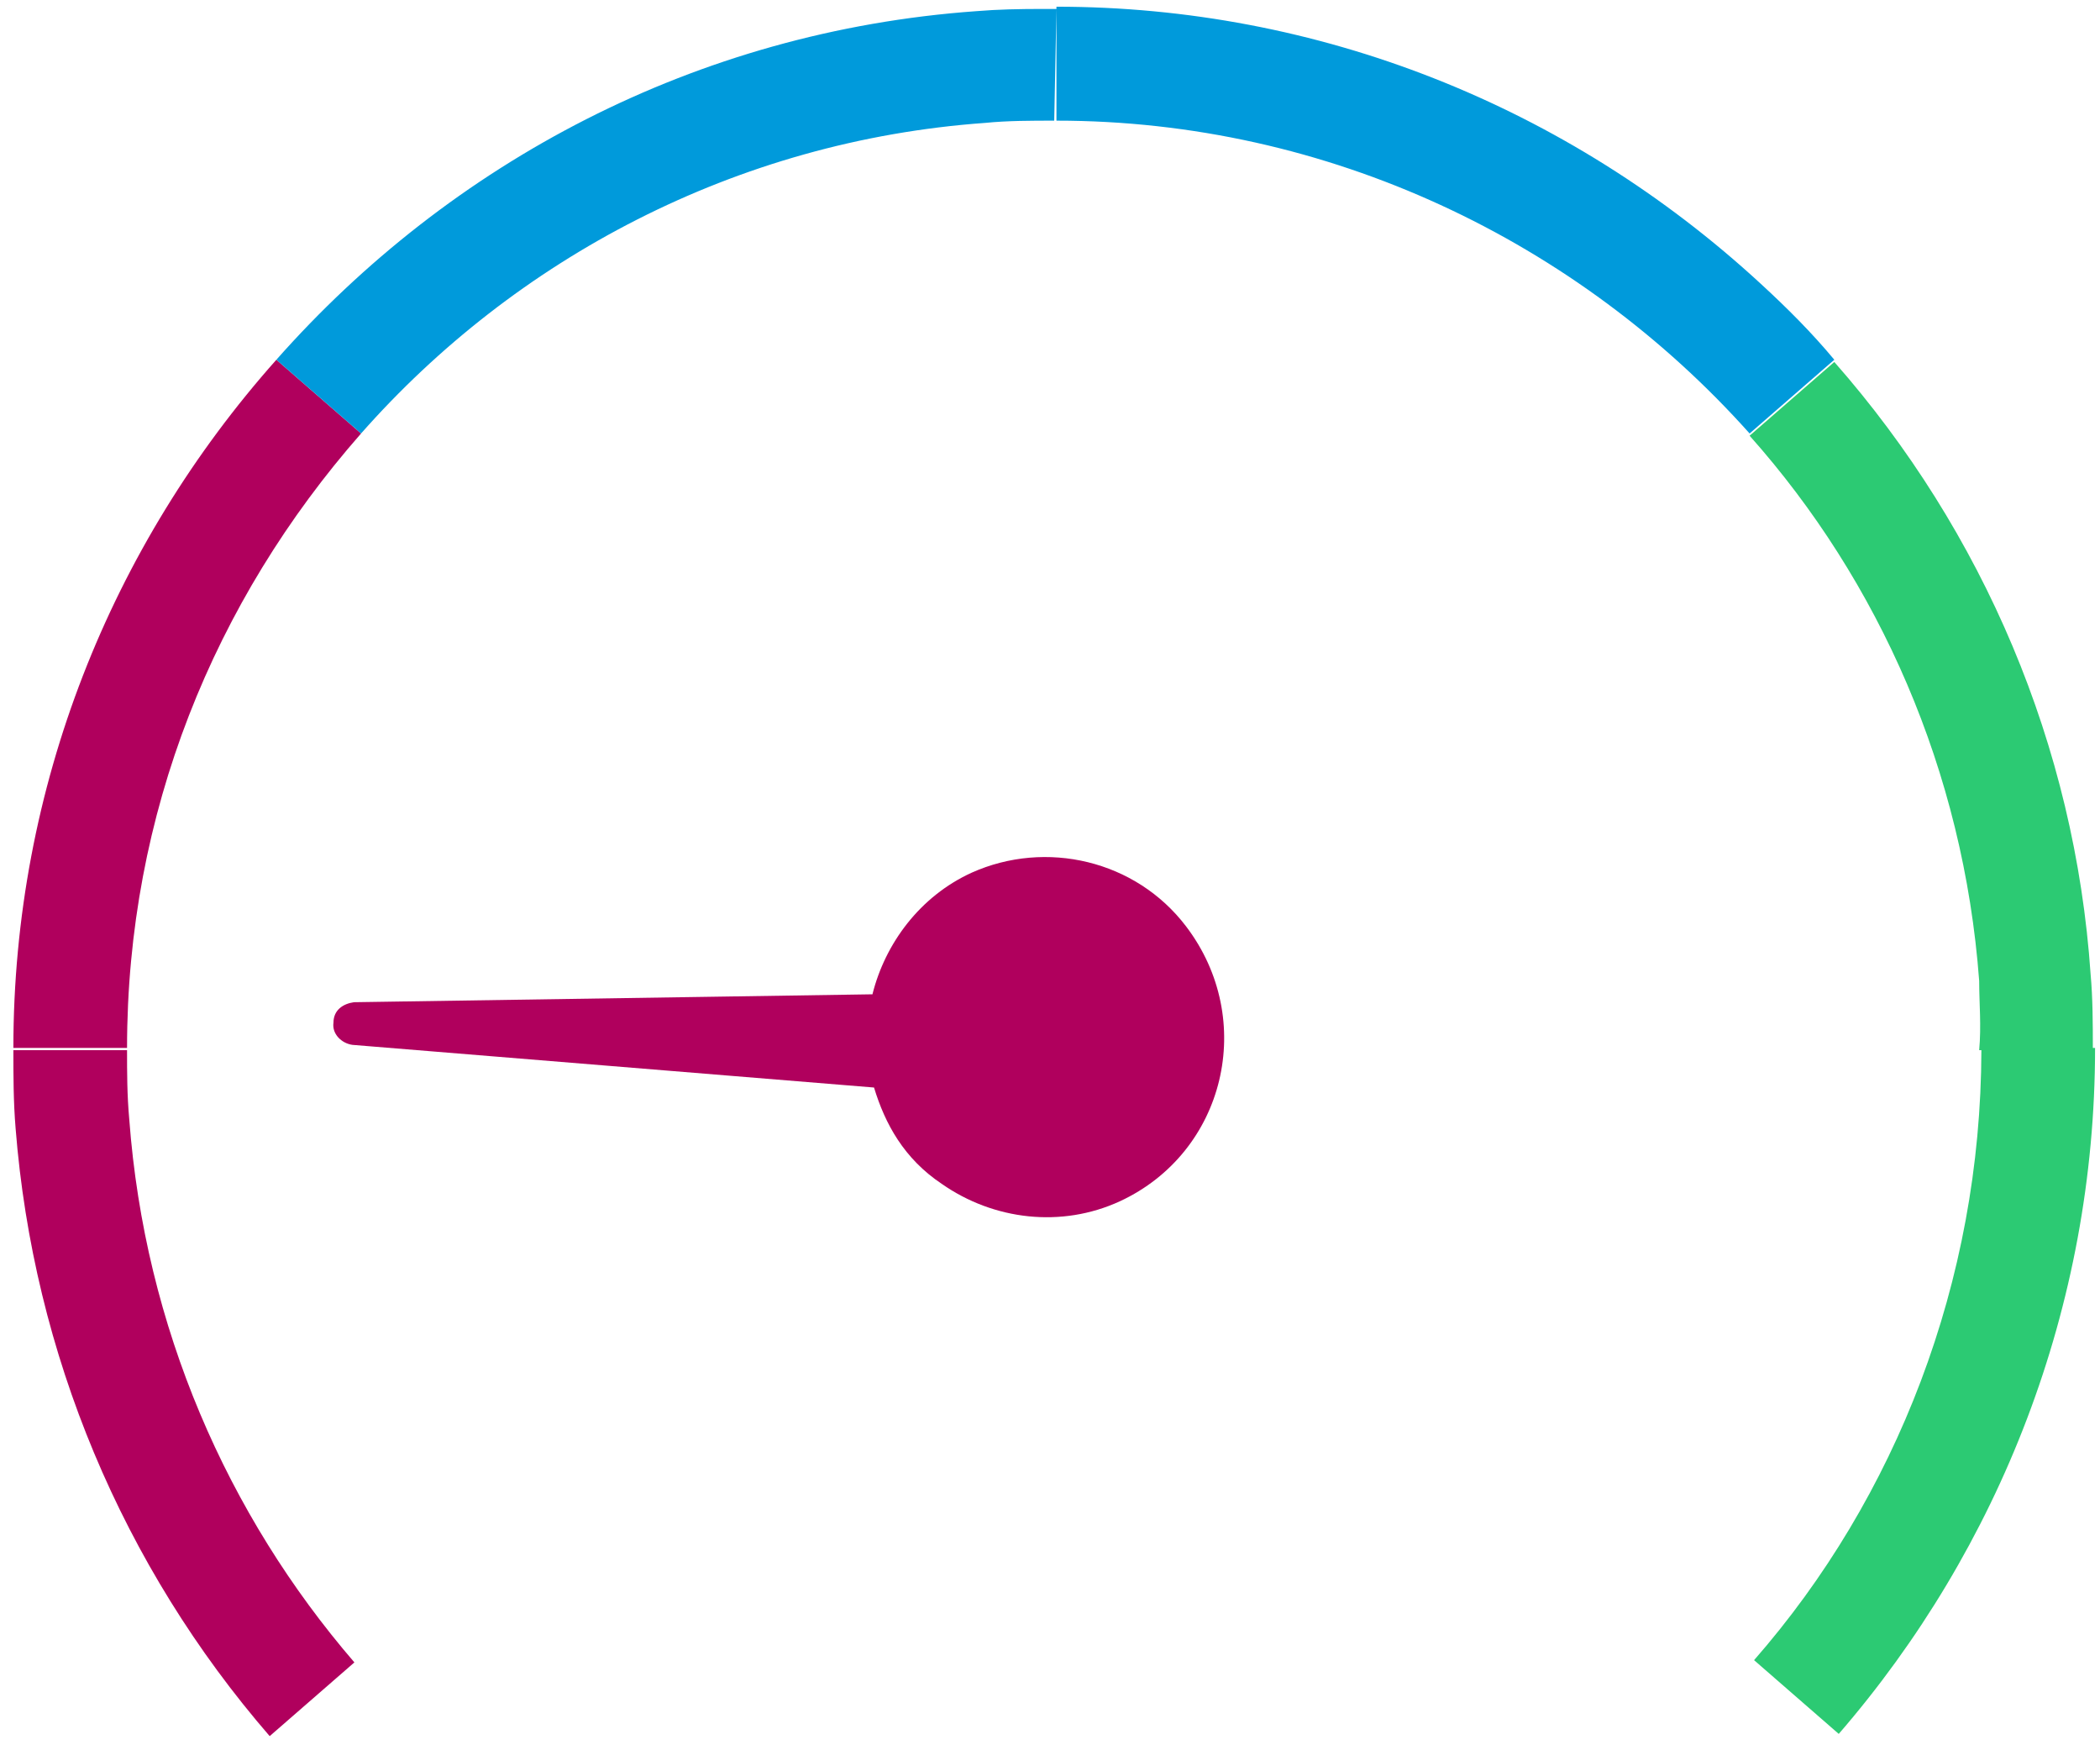 <?xml version="1.0" encoding="UTF-8"?>
<svg width="144px" height="120px" viewBox="0 0 144 120" version="1.1" xmlns="http://www.w3.org/2000/svg" xmlns:xlink="http://www.w3.org/1999/xlink">
    <title>medidor copy 5</title>
    <g id="UI/-UX" stroke="none" stroke-width="1" fill="none" fill-rule="evenodd">
        <g id="Tu-vida" transform="translate(-215, -1390)" fill-rule="nonzero">
            <g id="medidor-copy-5" transform="translate(287.162, 1450) scale(-1, 1) translate(-287.162, -1450) translate(215.662, 1390)">
                <g id="Group">
                    <g id="Group-3" transform="translate(0, 24.817)" fill="#2CCA73">
                        <path d="M17.881,-1.56219325e-13 L23.689,5.055 C14.825,15.013 9.017,28.034 7.947,42.434 C7.947,43.966 7.794,45.498 7.947,47.183 L7.947,47.183 L7.795,47.183 C7.832,63.057 13.633,77.857 23.383,89.004 L23.383,89.004 L17.576,94.06 C6.572,81.345 -9.59983267e-14,64.8 -9.59983267e-14,47.03 L-9.59983267e-14,47.03 L0.153,47.031 C0.153,45.388 0.157,43.609 0.306,41.974 C1.375,26.349 7.642,11.643 17.881,-1.56219325e-13 L17.881,-1.56219325e-13 Z" id="Combined-Shape"></path>
                    </g>
                    <g id="Group-4" transform="translate(118.903, 24.511)" fill="#B0005D">
                        <path d="M23.842,47.489 C23.842,49.174 23.842,51.013 23.689,52.851 C22.466,68.323 16.353,82.877 6.266,94.519 L6.266,94.519 L0.458,89.464 C9.17,79.353 14.825,66.485 15.895,52.238 C16.047,50.553 16.047,49.021 16.047,47.489 L16.047,47.489 Z M5.808,0.153 C17.117,12.868 23.842,29.413 23.842,47.336 L23.842,47.336 L16.047,47.336 C16.047,31.251 10.087,16.698 2.3625546e-13,5.209 L2.3625546e-13,5.209 Z" id="Combined-Shape"></path>
                    </g>
                    <path d="M72.278,0.613 C73.771,0.617 75.193,0.638 76.722,0.766 C95.978,2.145 112.79,11.183 124.711,24.664 L124.711,24.664 L118.903,29.719 C108.358,17.77 93.227,9.651 76.11,8.426 C74.582,8.272 72.901,8.272 71.372,8.272 L71.372,8.272 L71.22,0.613 L71.22,0.613 Z M71.22,0.46 L71.22,8.272 C52.574,8.272 35.457,16.545 23.689,29.719 L23.689,29.719 L17.881,24.664 C19.41,22.826 21.091,21.14 22.925,19.455 C36.221,7.2 53.338,0.46 71.22,0.46 L71.22,0.46 Z" id="Combined-Shape" fill="#009ADB"></path>
                </g>
                <path d="M103.393,70.75 C99.722,69.377 95.743,69.994 92.681,71.833 L67.157,47.076 C66.546,46.617 65.781,46.465 65.168,47.078 L65.168,47.078 C64.555,47.538 64.554,48.456 65.013,49.067 L88.238,76.429 C87.011,78.726 86.243,81.328 86.852,84.387 C87.612,88.671 90.515,92.339 94.644,93.865 C102.139,96.61 110.101,91.704 111.181,83.747 C111.953,78.084 108.593,72.733 103.393,70.75 Z" id="Path" fill="#B0005D" transform="translate(87.989, 70.653) scale(-1, 1) rotate(-45) translate(-87.989, -70.653) "></path>
            </g>
        </g>
    </g>
</svg>